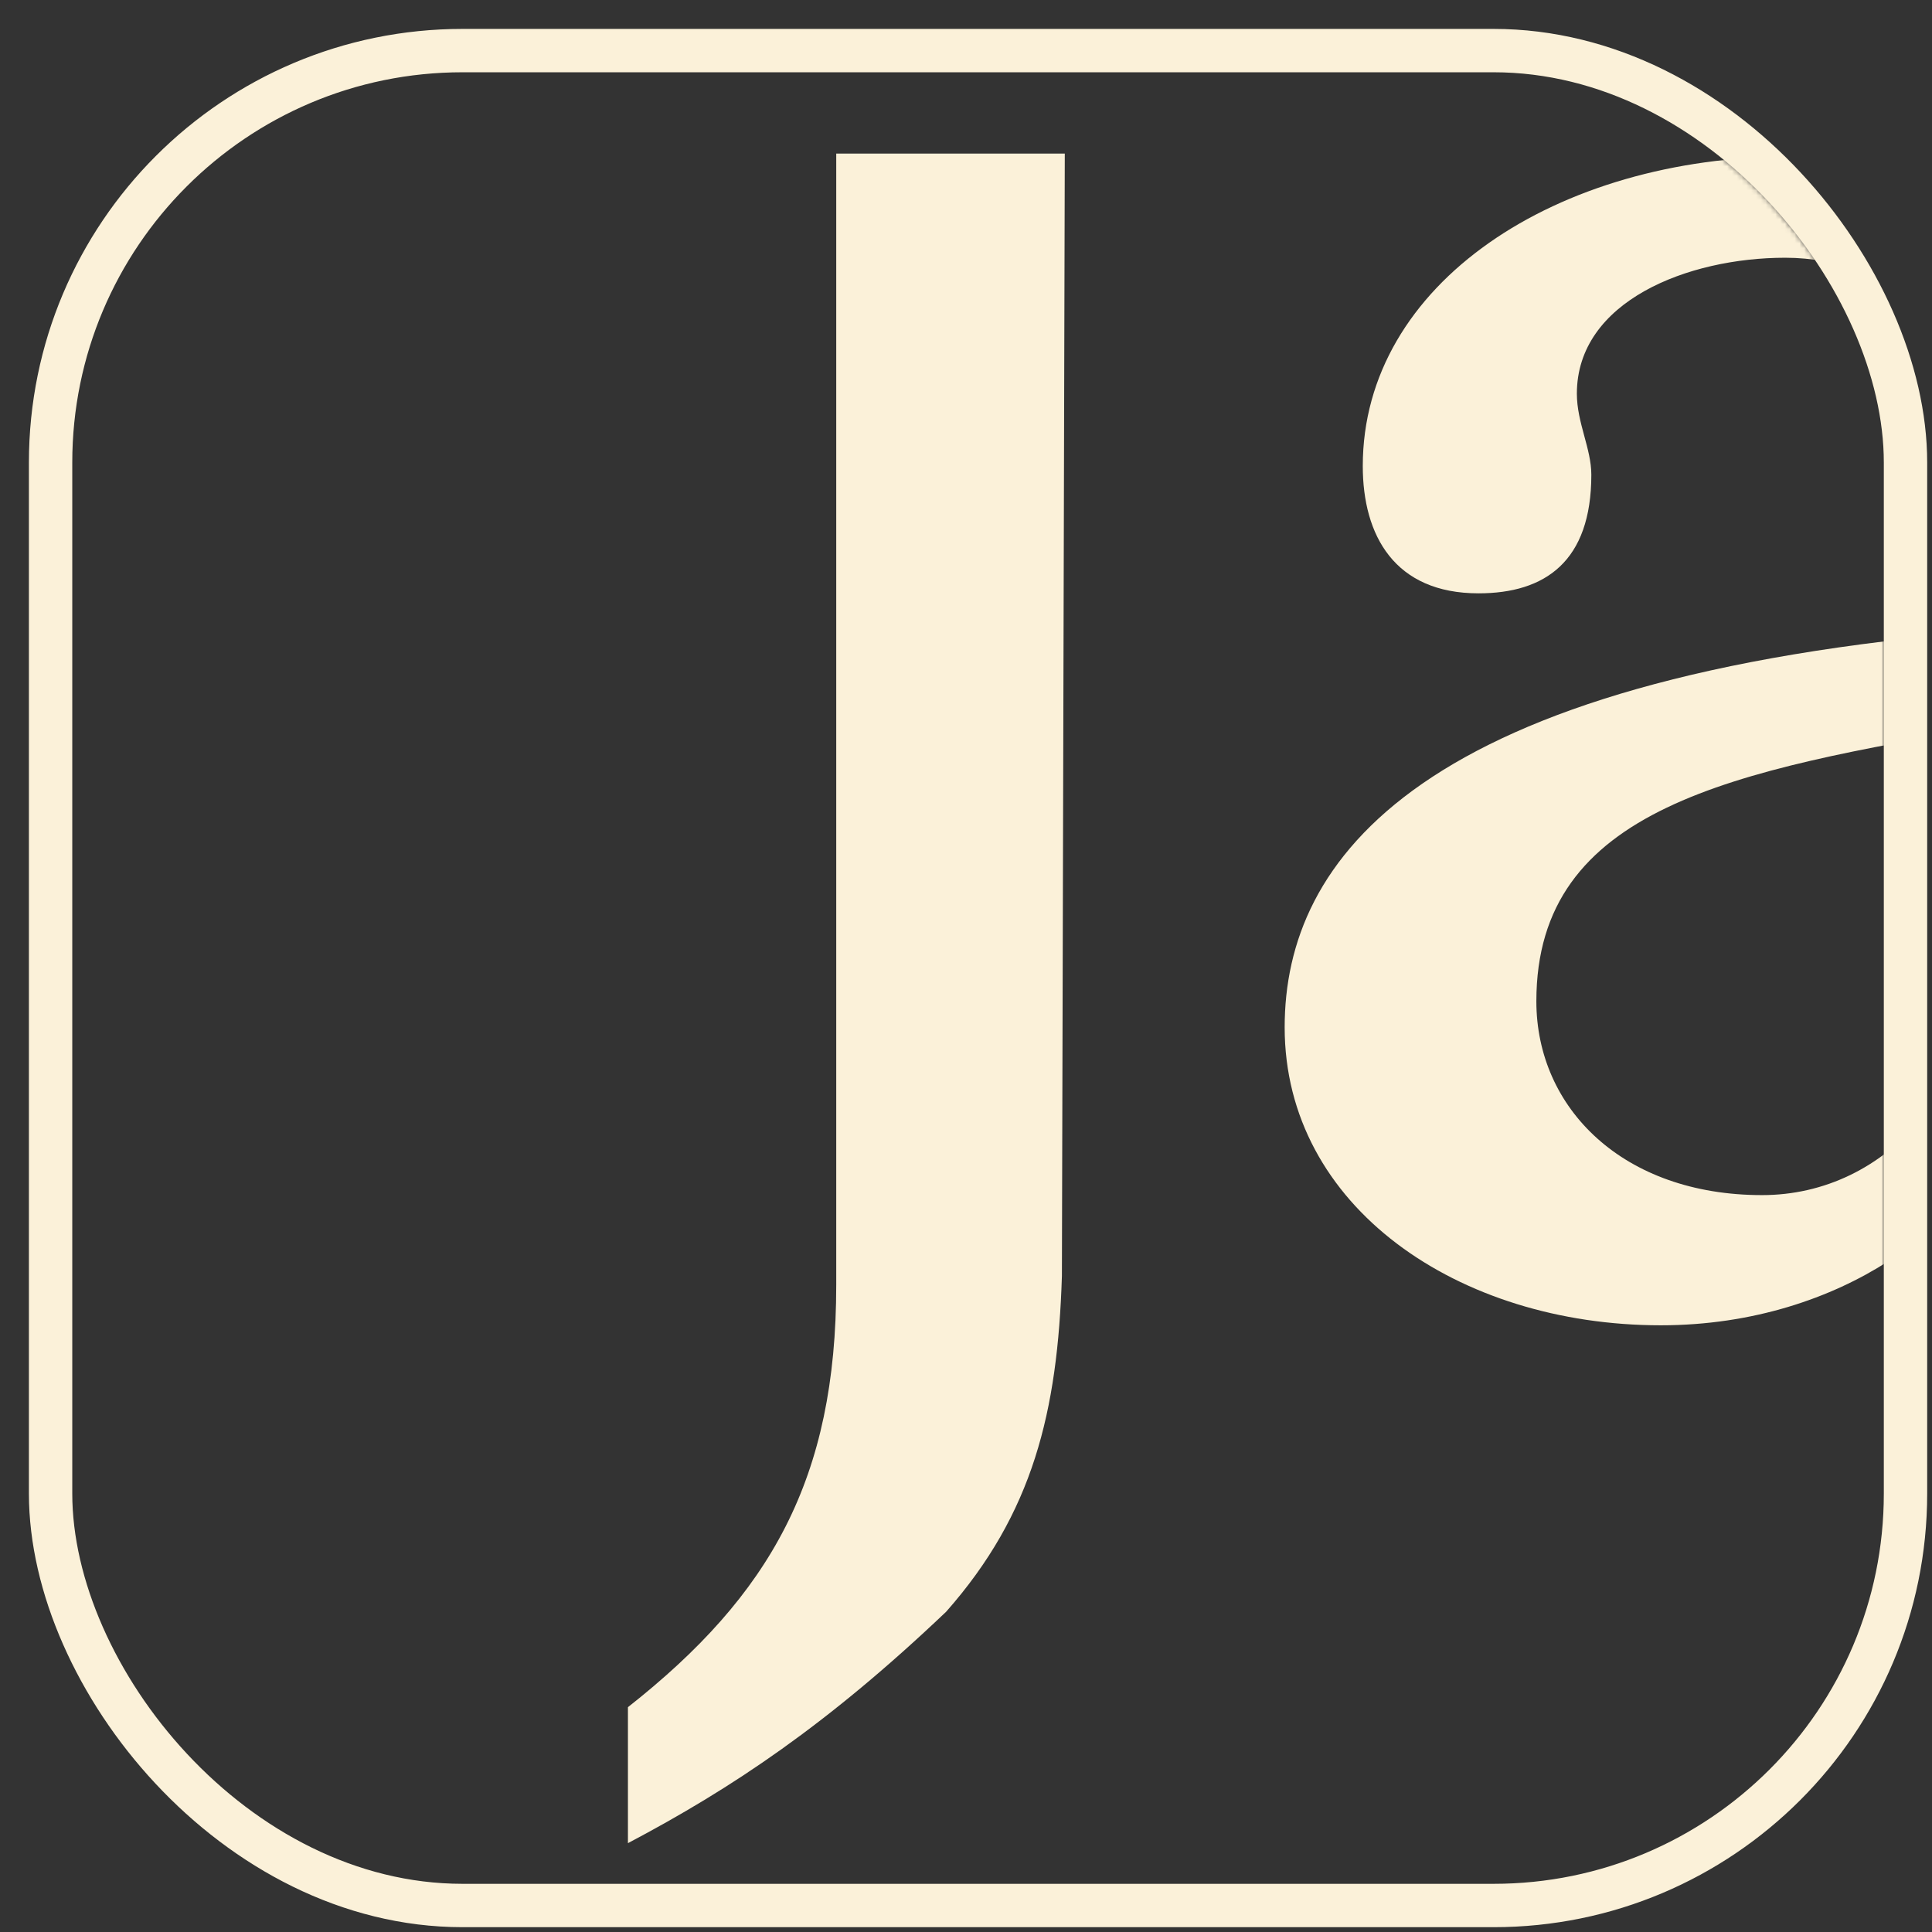 <svg width="401" height="401" viewBox="0 0 401 401" fill="none" xmlns="http://www.w3.org/2000/svg">
<rect x="0" y="0" width="401" height="401" fill="#333333" stroke="none"/>
<rect x="10.5" y="10.5" width="385" height="385" rx="85.5" stroke="#FBF1D9" stroke-width="9"/>
<mask id="mask0_43_2" style="mask-type:alpha" maskUnits="userSpaceOnUse" x="15" y="15" width="376" height="376">
<rect x="15" y="15" width="376" height="376" rx="81" fill="#211801"/>
</mask>
<g mask="url(#mask0_43_2)">
<path d="M221.005 31.878H173.567V266.667C173.567 306.9 159.934 331.03 130.332 354.338V382.561C151.949 371.152 171.765 357.941 196.385 334.522C214.4 314.106 219.524 293.052 220.405 264.866L221.005 31.878Z" fill="#FBF1D9"/>
<path d="M371.726 32.478C438.98 32.478 458.796 67.907 458.796 103.936V234.241C458.796 243.248 465.401 248.653 473.207 248.653C481.946 248.653 490.599 240.179 496.025 229.437L509.837 237.244C496.026 263.665 486.418 275.074 458.796 275.074C428.772 275.074 416.161 261.864 416.161 237.244H412.559C409.556 252.256 383.134 275.074 344.703 275.074C302.669 275.074 266.641 250.454 266.641 213.224C266.641 178.396 294.263 140.566 412.559 130.958V96.73C412.559 69.709 392.742 53.495 370.524 53.495C350.361 53.495 327.289 62.503 327.289 81.719C327.289 87.723 330.292 93.128 330.292 98.532C330.292 116.546 320.684 123.151 306.873 123.151C289.459 123.151 282.854 111.142 282.854 96.73C282.854 58.9 323.086 32.478 371.726 32.478ZM413.158 150.774C359.567 159.941 318.882 167.588 318.882 207.82C318.882 230.038 336.896 248.053 365.72 248.053C391.54 248.053 413.158 225.234 413.158 186.804V150.774Z" fill="#FBF1D9"/>
</g>
</svg>
